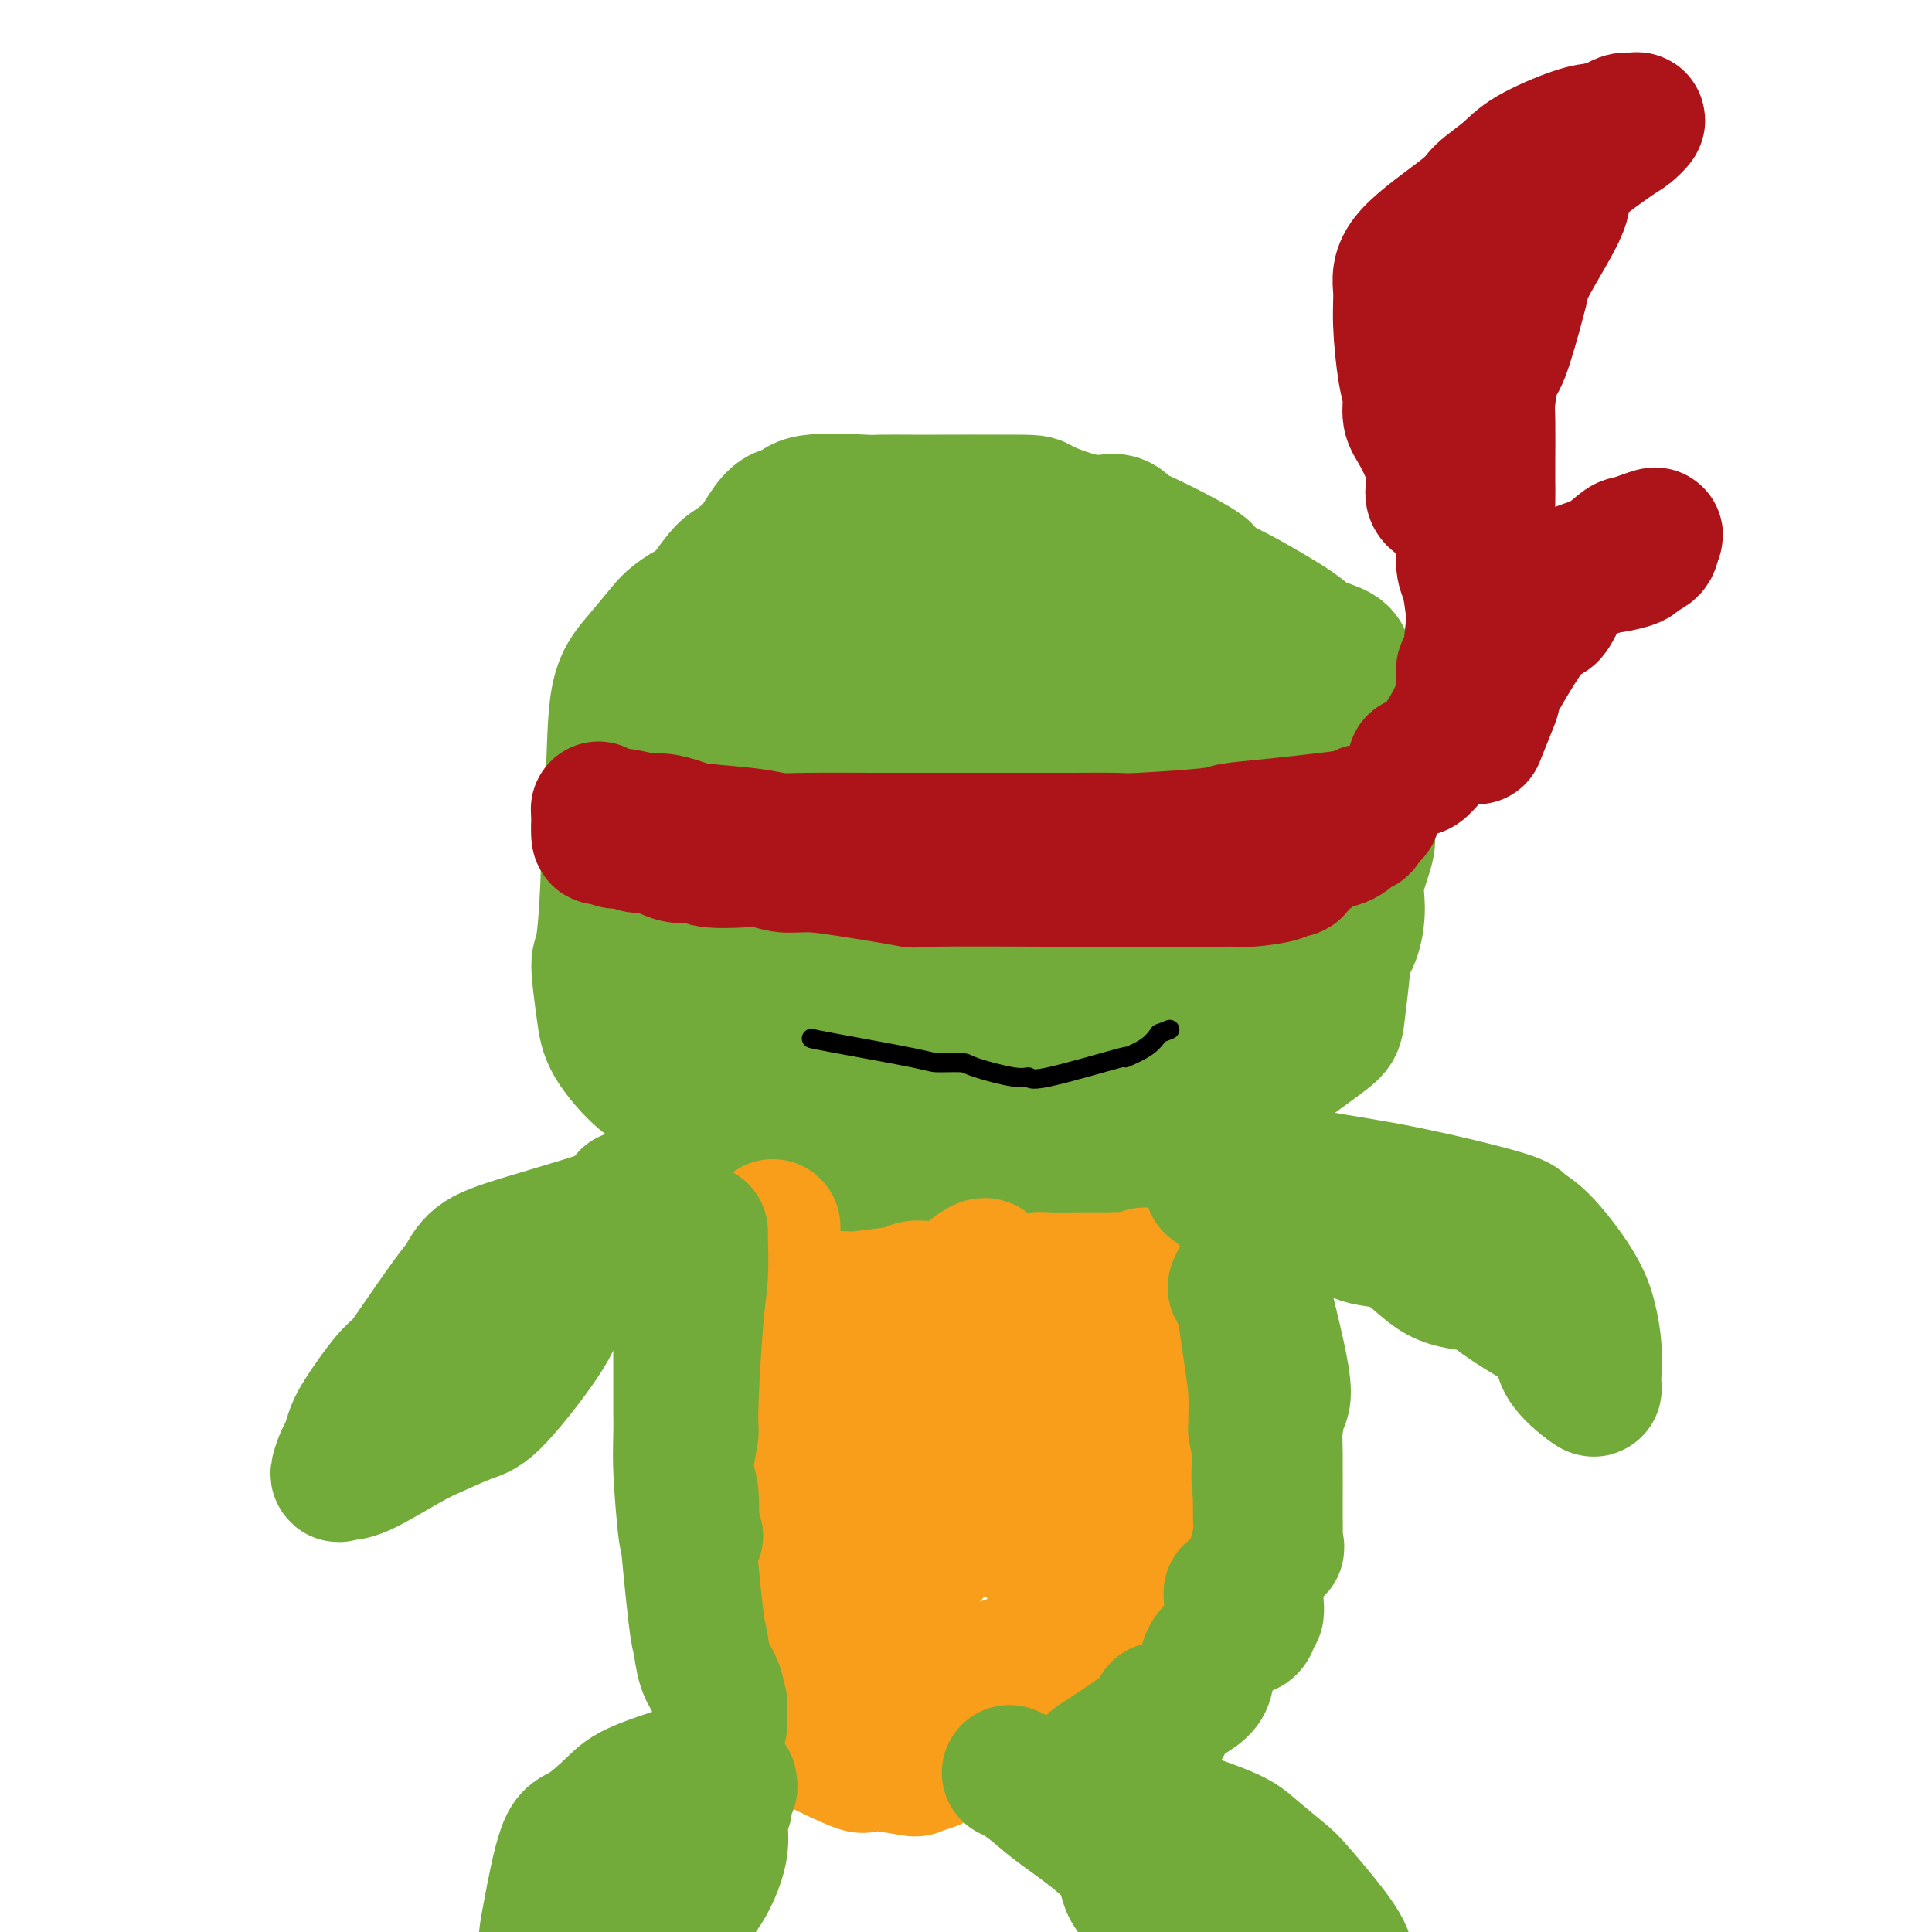 <svg viewBox='0 0 400 400' version='1.1' xmlns='http://www.w3.org/2000/svg' xmlns:xlink='http://www.w3.org/1999/xlink'><g fill='none' stroke='#73AB3A' stroke-width='4' stroke-linecap='round' stroke-linejoin='round'><path d='M154,133c-1.698,0.399 -3.396,0.798 -5,2c-1.604,1.202 -3.116,3.207 -5,5c-1.884,1.793 -4.142,3.374 -7,8c-2.858,4.626 -6.315,12.296 -8,17c-1.685,4.704 -1.596,6.442 -2,8c-0.404,1.558 -1.300,2.935 -2,8c-0.700,5.065 -1.203,13.819 -1,19c0.203,5.181 1.111,6.790 2,9c0.889,2.210 1.757,5.021 3,7c1.243,1.979 2.859,3.126 7,7c4.141,3.874 10.806,10.474 16,14c5.194,3.526 8.915,3.976 12,5c3.085,1.024 5.533,2.621 13,4c7.467,1.379 19.951,2.541 27,3c7.049,0.459 8.662,0.217 12,0c3.338,-0.217 8.403,-0.408 11,0c2.597,0.408 2.728,1.415 7,-1c4.272,-2.415 12.686,-8.253 17,-12c4.314,-3.747 4.528,-5.404 5,-7c0.472,-1.596 1.202,-3.130 3,-7c1.798,-3.870 4.665,-10.074 6,-14c1.335,-3.926 1.137,-5.574 1,-8c-0.137,-2.426 -0.212,-5.630 0,-8c0.212,-2.370 0.711,-3.907 1,-8c0.289,-4.093 0.368,-10.741 0,-15c-0.368,-4.259 -1.184,-6.130 -2,-8'/><path d='M265,161c-2.430,-9.891 -8.504,-11.120 -15,-15c-6.496,-3.880 -13.415,-10.413 -17,-14c-3.585,-3.587 -3.837,-4.230 -9,-6c-5.163,-1.770 -15.236,-4.669 -20,-6c-4.764,-1.331 -4.218,-1.095 -4,-1c0.218,0.095 0.109,0.047 0,0'/></g>
<g fill='none' stroke='#73AB3A' stroke-width='28' stroke-linecap='round' stroke-linejoin='round'><path d='M193,121c1.131,0.229 2.263,0.459 -1,0c-3.263,-0.459 -10.920,-1.605 -17,-2c-6.080,-0.395 -10.583,-0.039 -13,0c-2.417,0.039 -2.749,-0.239 -6,1c-3.251,1.239 -9.420,3.995 -13,6c-3.580,2.005 -4.571,3.258 -6,5c-1.429,1.742 -3.296,3.974 -5,6c-1.704,2.026 -3.244,3.847 -4,8c-0.756,4.153 -0.729,10.640 -1,15c-0.271,4.360 -0.840,6.594 -1,9c-0.160,2.406 0.089,4.983 0,10c-0.089,5.017 -0.517,12.475 -1,16c-0.483,3.525 -1.022,3.118 -1,5c0.022,1.882 0.603,6.054 1,9c0.397,2.946 0.608,4.666 2,7c1.392,2.334 3.963,5.280 6,7c2.037,1.720 3.540,2.213 5,3c1.460,0.787 2.878,1.867 7,4c4.122,2.133 10.950,5.318 15,7c4.050,1.682 5.322,1.862 8,3c2.678,1.138 6.760,3.234 10,4c3.240,0.766 5.636,0.203 10,0c4.364,-0.203 10.695,-0.044 14,0c3.305,0.044 3.582,-0.027 5,0c1.418,0.027 3.977,0.150 8,0c4.023,-0.150 9.512,-0.575 15,-1'/><path d='M230,243c8.570,-0.895 3.993,-2.634 4,-4c0.007,-1.366 4.596,-2.360 7,-3c2.404,-0.640 2.624,-0.927 5,-3c2.376,-2.073 6.908,-5.931 9,-8c2.092,-2.069 1.743,-2.348 2,-3c0.257,-0.652 1.118,-1.677 3,-5c1.882,-3.323 4.784,-8.945 6,-13c1.216,-4.055 0.746,-6.541 1,-8c0.254,-1.459 1.232,-1.889 1,-9c-0.232,-7.111 -1.674,-20.904 -2,-27c-0.326,-6.096 0.463,-4.496 -2,-7c-2.463,-2.504 -8.180,-9.113 -11,-13c-2.820,-3.887 -2.744,-5.053 -4,-6c-1.256,-0.947 -3.846,-1.676 -7,-4c-3.154,-2.324 -6.873,-6.245 -10,-8c-3.127,-1.755 -5.664,-1.346 -8,-2c-2.336,-0.654 -4.472,-2.371 -6,-3c-1.528,-0.629 -2.448,-0.170 -7,-1c-4.552,-0.830 -12.736,-2.951 -17,-4c-4.264,-1.049 -4.610,-1.027 -6,-1c-1.390,0.027 -3.826,0.060 -9,0c-5.174,-0.060 -13.088,-0.212 -17,0c-3.912,0.212 -3.823,0.786 -5,2c-1.177,1.214 -3.620,3.066 -5,4c-1.380,0.934 -1.696,0.949 -4,4c-2.304,3.051 -6.597,9.137 -9,13c-2.403,3.863 -2.916,5.501 -3,8c-0.084,2.499 0.262,5.857 0,9c-0.262,3.143 -1.131,6.072 -2,9'/><path d='M134,160c-1.287,7.631 -2.005,13.709 -2,18c0.005,4.291 0.734,6.795 1,9c0.266,2.205 0.068,4.110 2,8c1.932,3.890 5.993,9.765 9,13c3.007,3.235 4.959,3.831 7,5c2.041,1.169 4.173,2.912 9,4c4.827,1.088 12.351,1.521 22,2c9.649,0.479 21.424,1.004 28,1c6.576,-0.004 7.955,-0.536 13,-3c5.045,-2.464 13.757,-6.860 19,-10c5.243,-3.140 7.016,-5.025 8,-7c0.984,-1.975 1.179,-4.041 2,-6c0.821,-1.959 2.268,-3.811 3,-10c0.732,-6.189 0.749,-16.715 0,-23c-0.749,-6.285 -2.264,-8.328 -3,-11c-0.736,-2.672 -0.695,-5.971 -5,-10c-4.305,-4.029 -12.958,-8.787 -18,-11c-5.042,-2.213 -6.473,-1.880 -9,-2c-2.527,-0.120 -6.152,-0.692 -14,-1c-7.848,-0.308 -19.921,-0.352 -27,0c-7.079,0.352 -9.163,1.102 -12,2c-2.837,0.898 -6.427,1.946 -9,3c-2.573,1.054 -4.129,2.113 -7,9c-2.871,6.887 -7.057,19.602 -9,27c-1.943,7.398 -1.642,9.481 -2,13c-0.358,3.519 -1.375,8.476 0,14c1.375,5.524 5.142,11.615 9,15c3.858,3.385 7.808,4.065 12,4c4.192,-0.065 8.626,-0.876 13,-2c4.374,-1.124 8.687,-2.562 13,-4'/><path d='M187,207c8.641,-4.864 17.244,-14.024 22,-20c4.756,-5.976 5.664,-8.769 7,-12c1.336,-3.231 3.099,-6.900 4,-13c0.901,-6.100 0.940,-14.632 0,-19c-0.940,-4.368 -2.858,-4.573 -5,-5c-2.142,-0.427 -4.506,-1.076 -9,-1c-4.494,0.076 -11.116,0.877 -17,9c-5.884,8.123 -11.029,23.569 -13,32c-1.971,8.431 -0.769,9.847 0,11c0.769,1.153 1.105,2.042 2,2c0.895,-0.042 2.351,-1.014 4,-1c1.649,0.014 3.493,1.015 7,-3c3.507,-4.015 8.677,-13.044 11,-19c2.323,-5.956 1.799,-8.837 2,-12c0.201,-3.163 1.125,-6.607 1,-11c-0.125,-4.393 -1.301,-9.735 -2,-10c-0.699,-0.265 -0.920,4.547 -3,8c-2.080,3.453 -6.018,5.547 -9,9c-2.982,3.453 -5.008,8.267 -9,15c-3.992,6.733 -9.948,15.386 -12,20c-2.052,4.614 -0.198,5.188 0,6c0.198,0.812 -1.259,1.860 0,2c1.259,0.140 5.235,-0.628 7,-2c1.765,-1.372 1.320,-3.348 2,-6c0.680,-2.652 2.486,-5.981 4,-9c1.514,-3.019 2.736,-5.727 4,-9c1.264,-3.273 2.571,-7.112 2,-9c-0.571,-1.888 -3.020,-1.825 -5,-2c-1.980,-0.175 -3.490,-0.587 -5,-1'/><path d='M177,157c-4.483,-0.603 -10.691,-0.611 -14,0c-3.309,0.611 -3.719,1.841 -4,3c-0.281,1.159 -0.433,2.248 -1,3c-0.567,0.752 -1.550,1.166 -1,4c0.550,2.834 2.634,8.087 5,11c2.366,2.913 5.015,3.487 8,4c2.985,0.513 6.306,0.966 12,0c5.694,-0.966 13.762,-3.352 17,-4c3.238,-0.648 1.646,0.441 5,-6c3.354,-6.441 11.656,-20.411 15,-27c3.344,-6.589 1.732,-5.798 1,-6c-0.732,-0.202 -0.584,-1.399 0,-2c0.584,-0.601 1.604,-0.606 -1,2c-2.604,2.606 -8.832,7.823 -12,12c-3.168,4.177 -3.277,7.314 -5,11c-1.723,3.686 -5.062,7.919 -7,11c-1.938,3.081 -2.477,5.008 -3,9c-0.523,3.992 -1.029,10.049 -1,13c0.029,2.951 0.594,2.797 1,3c0.406,0.203 0.653,0.764 6,1c5.347,0.236 15.796,0.148 22,0c6.204,-0.148 8.165,-0.355 10,-1c1.835,-0.645 3.545,-1.729 5,-3c1.455,-1.271 2.654,-2.729 4,-7c1.346,-4.271 2.839,-11.355 3,-15c0.161,-3.645 -1.012,-3.851 -1,-4c0.012,-0.149 1.208,-0.242 -1,0c-2.208,0.242 -7.819,0.817 -10,2c-2.181,1.183 -0.933,2.972 -1,5c-0.067,2.028 -1.448,4.294 -2,6c-0.552,1.706 -0.276,2.853 0,4'/><path d='M227,186c-0.245,3.077 0.644,3.269 1,3c0.356,-0.269 0.179,-0.999 0,-1c-0.179,-0.001 -0.360,0.726 2,-2c2.360,-2.726 7.260,-8.904 9,-13c1.740,-4.096 0.320,-6.109 0,-8c-0.320,-1.891 0.459,-3.659 1,-5c0.541,-1.341 0.845,-2.256 1,-4c0.155,-1.744 0.161,-4.318 0,-7c-0.161,-2.682 -0.489,-5.472 -2,-8c-1.511,-2.528 -4.203,-4.796 -6,-6c-1.797,-1.204 -2.697,-1.346 -5,-2c-2.303,-0.654 -6.009,-1.819 -8,-3c-1.991,-1.181 -2.268,-2.376 -5,-4c-2.732,-1.624 -7.918,-3.675 -11,-5c-3.082,-1.325 -4.058,-1.923 -6,-2c-1.942,-0.077 -4.849,0.368 -9,0c-4.151,-0.368 -9.546,-1.547 -13,-2c-3.454,-0.453 -4.967,-0.178 -7,0c-2.033,0.178 -4.587,0.261 -6,0c-1.413,-0.261 -1.684,-0.865 -4,0c-2.316,0.865 -6.677,3.198 -9,5c-2.323,1.802 -2.607,3.072 -4,4c-1.393,0.928 -3.895,1.514 -6,4c-2.105,2.486 -3.814,6.873 -5,10c-1.186,3.127 -1.848,4.995 -2,7c-0.152,2.005 0.208,4.148 -1,7c-1.208,2.852 -3.984,6.414 -5,9c-1.016,2.586 -0.274,4.196 0,6c0.274,1.804 0.078,3.801 0,6c-0.078,2.199 -0.039,4.599 0,7'/><path d='M127,182c0.670,6.202 2.346,12.208 3,15c0.654,2.792 0.286,2.371 2,5c1.714,2.629 5.510,8.309 8,11c2.490,2.691 3.674,2.394 5,3c1.326,0.606 2.792,2.113 4,3c1.208,0.887 2.156,1.152 4,2c1.844,0.848 4.583,2.280 9,3c4.417,0.720 10.511,0.729 14,1c3.489,0.271 4.374,0.806 6,1c1.626,0.194 3.993,0.049 7,0c3.007,-0.049 6.653,-0.002 9,0c2.347,0.002 3.395,-0.043 5,0c1.605,0.043 3.765,0.173 7,0c3.235,-0.173 7.543,-0.650 10,-1c2.457,-0.350 3.064,-0.573 4,-1c0.936,-0.427 2.201,-1.058 5,-3c2.799,-1.942 7.130,-5.196 9,-7c1.870,-1.804 1.278,-2.159 2,-3c0.722,-0.841 2.759,-2.167 4,-3c1.241,-0.833 1.685,-1.172 3,-3c1.315,-1.828 3.501,-5.145 5,-7c1.499,-1.855 2.311,-2.248 3,-3c0.689,-0.752 1.257,-1.864 2,-4c0.743,-2.136 1.663,-5.297 2,-7c0.337,-1.703 0.091,-1.949 0,-3c-0.091,-1.051 -0.027,-2.909 0,-4c0.027,-1.091 0.018,-1.416 0,-3c-0.018,-1.584 -0.043,-4.426 0,-6c0.043,-1.574 0.155,-1.878 0,-3c-0.155,-1.122 -0.578,-3.061 -1,-5'/><path d='M258,160c-0.886,-5.096 -2.600,-5.837 -4,-7c-1.400,-1.163 -2.487,-2.750 -3,-4c-0.513,-1.250 -0.451,-2.164 -1,-3c-0.549,-0.836 -1.707,-1.595 -4,-3c-2.293,-1.405 -5.721,-3.457 -7,-5c-1.279,-1.543 -0.408,-2.578 0,-3c0.408,-0.422 0.354,-0.231 -3,-3c-3.354,-2.769 -10.008,-8.497 -13,-11c-2.992,-2.503 -2.323,-1.781 -3,-2c-0.677,-0.219 -2.700,-1.379 -6,-2c-3.300,-0.621 -7.877,-0.704 -10,-1c-2.123,-0.296 -1.792,-0.807 -3,-1c-1.208,-0.193 -3.956,-0.069 -7,0c-3.044,0.069 -6.383,0.084 -9,0c-2.617,-0.084 -4.512,-0.266 -6,0c-1.488,0.266 -2.570,0.981 -4,1c-1.430,0.019 -3.208,-0.658 -6,1c-2.792,1.658 -6.600,5.650 -9,8c-2.400,2.350 -3.394,3.058 -5,4c-1.606,0.942 -3.825,2.117 -6,5c-2.175,2.883 -4.304,7.474 -5,11c-0.696,3.526 0.043,5.986 0,8c-0.043,2.014 -0.868,3.580 -1,7c-0.132,3.420 0.430,8.692 1,12c0.570,3.308 1.147,4.651 2,6c0.853,1.349 1.980,2.704 3,4c1.020,1.296 1.933,2.533 5,4c3.067,1.467 8.287,3.164 12,4c3.713,0.836 5.918,0.810 8,1c2.082,0.190 4.041,0.595 6,1'/><path d='M180,192c4.611,0.805 3.138,-0.184 6,0c2.862,0.184 10.058,1.540 14,2c3.942,0.460 4.629,0.025 6,0c1.371,-0.025 3.427,0.361 8,-2c4.573,-2.361 11.664,-7.470 15,-11c3.336,-3.530 2.917,-5.483 4,-7c1.083,-1.517 3.668,-2.600 4,-6c0.332,-3.400 -1.588,-9.118 -3,-12c-1.412,-2.882 -2.315,-2.928 -4,-3c-1.685,-0.072 -4.152,-0.169 -9,-1c-4.848,-0.831 -12.078,-2.396 -16,-3c-3.922,-0.604 -4.537,-0.246 -7,0c-2.463,0.246 -6.773,0.379 -10,0c-3.227,-0.379 -5.370,-1.271 -10,0c-4.630,1.271 -11.748,4.707 -15,7c-3.252,2.293 -2.638,3.445 -3,4c-0.362,0.555 -1.700,0.514 -2,1c-0.300,0.486 0.438,1.501 1,2c0.562,0.499 0.947,0.483 2,0c1.053,-0.483 2.774,-1.431 4,-2c1.226,-0.569 1.956,-0.758 5,-4c3.044,-3.242 8.401,-9.535 12,-13c3.599,-3.465 5.441,-4.101 6,-5c0.559,-0.899 -0.166,-2.062 2,-3c2.166,-0.938 7.222,-1.651 10,-2c2.778,-0.349 3.278,-0.334 5,0c1.722,0.334 4.668,0.986 7,1c2.332,0.014 4.051,-0.612 8,0c3.949,0.612 10.128,2.460 14,4c3.872,1.540 5.436,2.770 7,4'/><path d='M241,143c5.528,3.395 8.849,7.881 11,10c2.151,2.119 3.133,1.871 4,3c0.867,1.129 1.621,3.636 3,5c1.379,1.364 3.384,1.587 6,4c2.616,2.413 5.843,7.016 7,10c1.157,2.984 0.243,4.347 1,5c0.757,0.653 3.183,0.595 3,4c-0.183,3.405 -2.977,10.273 -4,13c-1.023,2.727 -0.276,1.314 0,1c0.276,-0.314 0.080,0.470 0,1c-0.080,0.530 -0.045,0.807 0,1c0.045,0.193 0.101,0.302 1,0c0.899,-0.302 2.641,-1.015 4,-2c1.359,-0.985 2.335,-2.243 3,-4c0.665,-1.757 1.019,-4.014 1,-6c-0.019,-1.986 -0.410,-3.702 0,-6c0.410,-2.298 1.623,-5.177 2,-7c0.377,-1.823 -0.081,-2.588 0,-4c0.081,-1.412 0.700,-3.471 1,-5c0.300,-1.529 0.280,-2.527 0,-5c-0.280,-2.473 -0.820,-6.420 -1,-9c-0.180,-2.580 0.001,-3.793 0,-5c-0.001,-1.207 -0.185,-2.406 -1,-4c-0.815,-1.594 -2.261,-3.582 -3,-5c-0.739,-1.418 -0.770,-2.267 -2,-3c-1.230,-0.733 -3.660,-1.351 -5,-2c-1.340,-0.649 -1.592,-1.329 -4,-3c-2.408,-1.671 -6.974,-4.335 -10,-6c-3.026,-1.665 -4.513,-2.333 -6,-3'/><path d='M252,121c-4.090,-2.581 -1.813,-2.034 -3,-3c-1.187,-0.966 -5.836,-3.446 -9,-5c-3.164,-1.554 -4.843,-2.182 -6,-3c-1.157,-0.818 -1.793,-1.827 -3,-2c-1.207,-0.173 -2.986,0.490 -6,0c-3.014,-0.490 -7.265,-2.131 -9,-3c-1.735,-0.869 -0.956,-0.964 -5,-1c-4.044,-0.036 -12.912,-0.012 -17,0c-4.088,0.012 -3.398,0.011 -5,0c-1.602,-0.011 -5.497,-0.032 -7,0c-1.503,0.032 -0.613,0.117 -3,0c-2.387,-0.117 -8.049,-0.435 -11,0c-2.951,0.435 -3.190,1.622 -4,2c-0.810,0.378 -2.189,-0.054 -4,2c-1.811,2.054 -4.053,6.594 -6,9c-1.947,2.406 -3.597,2.678 -5,4c-1.403,1.322 -2.558,3.694 -4,5c-1.442,1.306 -3.171,1.547 -5,3c-1.829,1.453 -3.757,4.120 -5,6c-1.243,1.880 -1.801,2.973 -2,4c-0.199,1.027 -0.040,1.988 -1,5c-0.960,3.012 -3.038,8.075 -4,11c-0.962,2.925 -0.808,3.712 -1,5c-0.192,1.288 -0.729,3.078 -1,5c-0.271,1.922 -0.275,3.975 0,8c0.275,4.025 0.828,10.023 1,14c0.172,3.977 -0.036,5.932 0,7c0.036,1.068 0.317,1.249 2,4c1.683,2.751 4.766,8.072 7,11c2.234,2.928 3.617,3.464 5,4'/><path d='M141,213c3.731,4.612 6.057,6.644 9,9c2.943,2.356 6.501,5.038 9,7c2.499,1.962 3.937,3.205 5,4c1.063,0.795 1.751,1.141 5,2c3.249,0.859 9.060,2.230 12,3c2.940,0.770 3.008,0.937 8,1c4.992,0.063 14.909,0.021 20,0c5.091,-0.021 5.358,-0.020 7,0c1.642,0.020 4.659,0.059 7,0c2.341,-0.059 4.006,-0.216 7,-1c2.994,-0.784 7.319,-2.194 11,-3c3.681,-0.806 6.720,-1.006 9,-2c2.280,-0.994 3.801,-2.781 5,-4c1.199,-1.219 2.076,-1.870 5,-4c2.924,-2.130 7.894,-5.739 11,-8c3.106,-2.261 4.349,-3.172 5,-4c0.651,-0.828 0.710,-1.571 1,-4c0.290,-2.429 0.810,-6.543 1,-9c0.190,-2.457 0.051,-3.256 0,-5c-0.051,-1.744 -0.014,-4.431 0,-7c0.014,-2.569 0.004,-5.020 0,-6c-0.004,-0.980 -0.002,-0.490 0,0'/></g>
<g fill='none' stroke='#AD1419' stroke-width='28' stroke-linecap='round' stroke-linejoin='round'><path d='M284,168c0.396,0.221 0.792,0.441 -3,1c-3.792,0.559 -11.772,1.456 -17,2c-5.228,0.544 -7.705,0.734 -9,1c-1.295,0.266 -1.408,0.607 -5,1c-3.592,0.393 -10.661,0.837 -14,1c-3.339,0.163 -2.947,0.044 -5,0c-2.053,-0.044 -6.550,-0.012 -9,0c-2.450,0.012 -2.852,0.003 -6,0c-3.148,-0.003 -9.041,-0.001 -13,0c-3.959,0.001 -5.983,0.001 -8,0c-2.017,-0.001 -4.028,-0.003 -6,0c-1.972,0.003 -3.904,0.012 -8,0c-4.096,-0.012 -10.355,-0.044 -14,0c-3.645,0.044 -4.675,0.165 -6,0c-1.325,-0.165 -2.945,-0.618 -6,-1c-3.055,-0.382 -7.545,-0.695 -10,-1c-2.455,-0.305 -2.876,-0.601 -4,-1c-1.124,-0.399 -2.951,-0.901 -4,-1c-1.049,-0.099 -1.321,0.204 -3,0c-1.679,-0.204 -4.765,-0.915 -5,-1c-0.235,-0.085 2.383,0.458 5,1'/><path d='M134,170c1.289,0.260 2.012,0.409 4,1c1.988,0.591 5.240,1.624 7,2c1.760,0.376 2.027,0.094 5,1c2.973,0.906 8.652,2.999 12,4c3.348,1.001 4.365,0.909 6,1c1.635,0.091 3.888,0.364 8,1c4.112,0.636 10.081,1.634 12,2c1.919,0.366 -0.213,0.098 5,0c5.213,-0.098 17.772,-0.026 24,0c6.228,0.026 6.125,0.007 7,0c0.875,-0.007 2.728,-0.002 5,0c2.272,0.002 4.964,0.001 9,0c4.036,-0.001 9.415,-0.003 12,0c2.585,0.003 2.375,0.011 3,0c0.625,-0.011 2.083,-0.039 3,0c0.917,0.039 1.291,0.147 3,0c1.709,-0.147 4.753,-0.549 6,-1c1.247,-0.451 0.698,-0.951 1,-1c0.302,-0.049 1.456,0.353 2,0c0.544,-0.353 0.478,-1.460 1,-2c0.522,-0.540 1.631,-0.513 2,-1c0.369,-0.487 -0.003,-1.487 1,-2c1.003,-0.513 3.383,-0.537 5,-1c1.617,-0.463 2.473,-1.364 3,-2c0.527,-0.636 0.724,-1.007 1,-1c0.276,0.007 0.631,0.394 1,0c0.369,-0.394 0.753,-1.568 1,-2c0.247,-0.432 0.356,-0.124 0,0c-0.356,0.124 -1.178,0.062 -2,0'/><path d='M281,169c2.129,-1.738 0.952,-0.583 0,0c-0.952,0.583 -1.678,0.593 -3,1c-1.322,0.407 -3.239,1.209 -5,2c-1.761,0.791 -3.367,1.570 -5,2c-1.633,0.430 -3.294,0.511 -7,1c-3.706,0.489 -9.457,1.385 -12,2c-2.543,0.615 -1.880,0.949 -8,1c-6.120,0.051 -19.025,-0.183 -26,0c-6.975,0.183 -8.019,0.781 -9,1c-0.981,0.219 -1.898,0.059 -5,0c-3.102,-0.059 -8.388,-0.016 -12,0c-3.612,0.016 -5.550,0.005 -7,0c-1.450,-0.005 -2.412,-0.005 -3,0c-0.588,0.005 -0.804,0.015 -3,0c-2.196,-0.015 -6.374,-0.055 -9,0c-2.626,0.055 -3.699,0.207 -5,0c-1.301,-0.207 -2.829,-0.771 -4,-1c-1.171,-0.229 -1.986,-0.122 -4,0c-2.014,0.122 -5.226,0.258 -7,0c-1.774,-0.258 -2.110,-0.910 -3,-1c-0.890,-0.090 -2.336,0.382 -4,0c-1.664,-0.382 -3.548,-1.618 -5,-2c-1.452,-0.382 -2.473,0.089 -3,0c-0.527,-0.089 -0.562,-0.738 -1,-1c-0.438,-0.262 -1.280,-0.137 -2,0c-0.720,0.137 -1.317,0.285 -2,0c-0.683,-0.285 -1.451,-1.004 -2,-1c-0.549,0.004 -0.879,0.732 -1,0c-0.121,-0.732 -0.035,-2.923 0,-4c0.035,-1.077 0.017,-1.038 0,-1'/><path d='M124,168c-0.167,-0.833 -0.083,-0.417 0,0'/><path d='M293,158c0.077,1.005 0.154,2.011 2,0c1.846,-2.011 5.462,-7.038 7,-11c1.538,-3.962 0.998,-6.858 1,-8c0.002,-1.142 0.546,-0.530 1,-2c0.454,-1.470 0.817,-5.024 1,-7c0.183,-1.976 0.187,-2.376 0,-4c-0.187,-1.624 -0.566,-4.471 -1,-6c-0.434,-1.529 -0.924,-1.739 -1,-4c-0.076,-2.261 0.263,-6.572 -1,-9c-1.263,-2.428 -4.127,-2.975 -5,-4c-0.873,-1.025 0.247,-2.530 0,-5c-0.247,-2.470 -1.860,-5.905 -3,-8c-1.140,-2.095 -1.807,-2.848 -2,-4c-0.193,-1.152 0.089,-2.701 0,-4c-0.089,-1.299 -0.549,-2.347 -1,-5c-0.451,-2.653 -0.892,-6.911 -1,-10c-0.108,-3.089 0.116,-5.008 0,-7c-0.116,-1.992 -0.574,-4.058 2,-7c2.574,-2.942 8.180,-6.760 11,-9c2.820,-2.240 2.855,-2.901 4,-4c1.145,-1.099 3.400,-2.635 5,-4c1.600,-1.365 2.546,-2.560 5,-4c2.454,-1.440 6.415,-3.126 9,-4c2.585,-0.874 3.792,-0.937 5,-1'/><path d='M331,27c2.738,-0.940 2.581,-0.790 3,-1c0.419,-0.210 1.412,-0.782 2,-1c0.588,-0.218 0.770,-0.084 1,0c0.230,0.084 0.508,0.118 1,0c0.492,-0.118 1.198,-0.390 1,0c-0.198,0.390 -1.301,1.440 -2,2c-0.699,0.560 -0.992,0.628 -3,2c-2.008,1.372 -5.729,4.048 -8,6c-2.271,1.952 -3.093,3.180 -3,4c0.093,0.820 1.101,1.232 0,4c-1.101,2.768 -4.312,7.892 -6,11c-1.688,3.108 -1.854,4.198 -2,5c-0.146,0.802 -0.274,1.314 -1,4c-0.726,2.686 -2.051,7.545 -3,10c-0.949,2.455 -1.522,2.506 -2,4c-0.478,1.494 -0.860,4.432 -1,6c-0.140,1.568 -0.038,1.767 0,4c0.038,2.233 0.013,6.499 0,9c-0.013,2.501 -0.014,3.237 0,4c0.014,0.763 0.041,1.552 0,4c-0.041,2.448 -0.151,6.553 0,9c0.151,2.447 0.563,3.236 1,4c0.437,0.764 0.901,1.504 1,2c0.099,0.496 -0.166,0.749 0,2c0.166,1.251 0.762,3.500 1,5c0.238,1.500 0.119,2.250 0,3'/><path d='M311,129c0.401,8.529 0.402,3.851 0,3c-0.402,-0.851 -1.208,2.125 -2,4c-0.792,1.875 -1.571,2.648 -2,3c-0.429,0.352 -0.506,0.281 -1,1c-0.494,0.719 -1.403,2.228 -2,3c-0.597,0.772 -0.882,0.808 -1,1c-0.118,0.192 -0.068,0.541 0,1c0.068,0.459 0.154,1.029 0,1c-0.154,-0.029 -0.548,-0.655 0,-2c0.548,-1.345 2.037,-3.408 3,-5c0.963,-1.592 1.401,-2.713 2,-4c0.599,-1.287 1.360,-2.739 2,-4c0.640,-1.261 1.158,-2.330 3,-4c1.842,-1.670 5.009,-3.940 7,-5c1.991,-1.060 2.806,-0.910 3,-1c0.194,-0.090 -0.235,-0.419 1,-1c1.235,-0.581 4.133,-1.412 6,-2c1.867,-0.588 2.703,-0.931 3,-1c0.297,-0.069 0.055,0.136 1,0c0.945,-0.136 3.077,-0.615 4,-1c0.923,-0.385 0.637,-0.678 1,-1c0.363,-0.322 1.376,-0.674 2,-1c0.624,-0.326 0.860,-0.626 1,-1c0.140,-0.374 0.183,-0.821 0,-1c-0.183,-0.179 -0.591,-0.089 -1,0'/><path d='M341,112c4.015,-2.340 0.051,-0.688 -2,0c-2.051,0.688 -2.191,0.414 -3,1c-0.809,0.586 -2.287,2.032 -4,3c-1.713,0.968 -3.663,1.457 -5,2c-1.337,0.543 -2.063,1.142 -3,3c-0.937,1.858 -2.085,4.977 -3,6c-0.915,1.023 -1.598,-0.051 -4,3c-2.402,3.051 -6.525,10.226 -8,13c-1.475,2.774 -0.303,1.146 0,1c0.303,-0.146 -0.265,1.192 -1,3c-0.735,1.808 -1.639,4.088 -2,5c-0.361,0.912 -0.181,0.456 0,0'/></g>
<g fill='none' stroke='#F99E1B' stroke-width='28' stroke-linecap='round' stroke-linejoin='round'><path d='M160,254c-0.009,6.039 -0.017,12.079 0,17c0.017,4.921 0.060,8.725 0,11c-0.060,2.275 -0.224,3.021 0,5c0.224,1.979 0.836,5.192 1,7c0.164,1.808 -0.119,2.210 0,4c0.119,1.790 0.640,4.968 1,7c0.360,2.032 0.559,2.918 1,6c0.441,3.082 1.124,8.361 2,11c0.876,2.639 1.947,2.638 2,3c0.053,0.362 -0.910,1.088 1,3c1.910,1.912 6.695,5.010 9,7c2.305,1.990 2.131,2.873 3,4c0.869,1.127 2.780,2.497 5,4c2.220,1.503 4.749,3.140 7,4c2.251,0.860 4.226,0.945 6,1c1.774,0.055 3.349,0.082 5,0c1.651,-0.082 3.377,-0.274 6,0c2.623,0.274 6.142,1.012 8,1c1.858,-0.012 2.056,-0.774 3,-1c0.944,-0.226 2.634,0.084 5,-2c2.366,-2.084 5.406,-6.561 7,-9c1.594,-2.439 1.741,-2.840 3,-5c1.259,-2.160 3.629,-6.080 6,-10'/><path d='M241,322c2.318,-4.983 0.113,-5.440 -1,-11c-1.113,-5.560 -1.136,-16.222 -1,-24c0.136,-7.778 0.429,-12.672 0,-16c-0.429,-3.328 -1.579,-5.089 -2,-6c-0.421,-0.911 -0.111,-0.973 0,-1c0.111,-0.027 0.023,-0.019 0,0c-0.023,0.019 0.020,0.049 0,1c-0.020,0.951 -0.101,2.824 0,4c0.101,1.176 0.384,1.655 0,5c-0.384,3.345 -1.436,9.556 -2,13c-0.564,3.444 -0.640,4.119 -1,6c-0.360,1.881 -1.004,4.967 -1,7c0.004,2.033 0.655,3.014 0,6c-0.655,2.986 -2.616,7.978 -3,11c-0.384,3.022 0.808,4.074 1,5c0.192,0.926 -0.618,1.727 -2,4c-1.382,2.273 -3.336,6.017 -5,8c-1.664,1.983 -3.036,2.205 -4,3c-0.964,0.795 -1.518,2.163 -2,3c-0.482,0.837 -0.892,1.142 -3,2c-2.108,0.858 -5.914,2.270 -8,3c-2.086,0.730 -2.453,0.780 -3,1c-0.547,0.220 -1.273,0.610 -2,1'/><path d='M202,347c-4.209,1.072 -6.732,0.253 -8,0c-1.268,-0.253 -1.280,0.061 -2,0c-0.720,-0.061 -2.147,-0.495 -3,-1c-0.853,-0.505 -1.132,-1.080 -3,-2c-1.868,-0.920 -5.326,-2.185 -7,-4c-1.674,-1.815 -1.563,-4.180 -2,-5c-0.437,-0.820 -1.422,-0.094 -3,-8c-1.578,-7.906 -3.751,-24.443 -5,-31c-1.249,-6.557 -1.575,-3.135 0,-4c1.575,-0.865 5.050,-6.019 7,-9c1.950,-2.981 2.374,-3.791 4,-5c1.626,-1.209 4.453,-2.817 7,-4c2.547,-1.183 4.812,-1.942 6,-2c1.188,-0.058 1.298,0.584 2,2c0.702,1.416 1.997,3.604 3,5c1.003,1.396 1.715,1.999 2,6c0.285,4.001 0.145,11.398 0,16c-0.145,4.602 -0.294,6.408 -1,9c-0.706,2.592 -1.968,5.968 -4,9c-2.032,3.032 -4.834,5.719 -6,7c-1.166,1.281 -0.696,1.156 -1,1c-0.304,-0.156 -1.383,-0.342 -2,0c-0.617,0.342 -0.773,1.212 -1,-3c-0.227,-4.212 -0.524,-13.507 0,-20c0.524,-6.493 1.870,-10.185 2,-14c0.130,-3.815 -0.955,-7.755 2,-13c2.955,-5.245 9.949,-11.797 13,-14c3.051,-2.203 2.157,-0.058 2,1c-0.157,1.058 0.421,1.029 1,1'/><path d='M205,265c0.657,3.933 0.799,12.765 1,18c0.201,5.235 0.462,6.873 0,9c-0.462,2.127 -1.646,4.743 -2,7c-0.354,2.257 0.122,4.154 0,7c-0.122,2.846 -0.844,6.642 -1,8c-0.156,1.358 0.252,0.278 0,1c-0.252,0.722 -1.165,3.245 -1,0c0.165,-3.245 1.407,-12.260 2,-17c0.593,-4.740 0.538,-5.206 3,-6c2.462,-0.794 7.441,-1.918 10,-2c2.559,-0.082 2.699,0.877 3,1c0.301,0.123 0.763,-0.590 1,2c0.237,2.590 0.249,8.482 0,12c-0.249,3.518 -0.759,4.663 -1,6c-0.241,1.337 -0.213,2.866 0,4c0.213,1.134 0.610,1.873 0,3c-0.610,1.127 -2.226,2.641 -3,3c-0.774,0.359 -0.704,-0.439 -1,0c-0.296,0.439 -0.958,2.114 -1,0c-0.042,-2.114 0.536,-8.017 1,-13c0.464,-4.983 0.813,-9.044 2,-13c1.187,-3.956 3.212,-7.806 5,-11c1.788,-3.194 3.341,-5.732 6,-9c2.659,-3.268 6.426,-7.266 8,-9c1.574,-1.734 0.955,-1.205 1,-1c0.045,0.205 0.754,0.086 1,0c0.246,-0.086 0.028,-0.139 0,1c-0.028,1.139 0.135,3.468 0,6c-0.135,2.532 -0.567,5.266 -1,8'/><path d='M238,280c-0.043,5.671 -0.649,12.850 -1,17c-0.351,4.150 -0.447,5.273 -1,7c-0.553,1.727 -1.563,4.059 -2,6c-0.437,1.941 -0.302,3.493 -1,5c-0.698,1.507 -2.228,2.971 -3,4c-0.772,1.029 -0.784,1.624 -1,1c-0.216,-0.624 -0.635,-2.465 0,-5c0.635,-2.535 2.324,-5.763 3,-9c0.676,-3.237 0.340,-6.484 1,-10c0.660,-3.516 2.316,-7.301 4,-8c1.684,-0.699 3.396,1.689 4,3c0.604,1.311 0.100,1.544 0,3c-0.100,1.456 0.205,4.136 0,6c-0.205,1.864 -0.921,2.912 -1,5c-0.079,2.088 0.477,5.217 0,7c-0.477,1.783 -1.987,2.221 -3,4c-1.013,1.779 -1.528,4.900 -2,7c-0.472,2.100 -0.899,3.178 -2,4c-1.101,0.822 -2.874,1.389 -3,2c-0.126,0.611 1.395,1.267 1,3c-0.395,1.733 -2.706,4.544 -4,6c-1.294,1.456 -1.573,1.558 -2,2c-0.427,0.442 -1.004,1.225 -2,3c-0.996,1.775 -2.412,4.544 -3,6c-0.588,1.456 -0.348,1.600 -1,2c-0.652,0.400 -2.195,1.056 -3,2c-0.805,0.944 -0.870,2.177 -2,3c-1.130,0.823 -3.323,1.235 -5,2c-1.677,0.765 -2.839,1.882 -4,3'/><path d='M205,361c-2.307,1.974 -0.575,0.909 -2,1c-1.425,0.091 -6.006,1.340 -8,2c-1.994,0.660 -1.402,0.732 -2,1c-0.598,0.268 -2.385,0.731 -3,1c-0.615,0.269 -0.056,0.342 -2,0c-1.944,-0.342 -6.391,-1.101 -8,-1c-1.609,0.101 -0.380,1.062 -3,0c-2.620,-1.062 -9.090,-4.146 -12,-6c-2.910,-1.854 -2.262,-2.477 -2,-3c0.262,-0.523 0.137,-0.946 -1,-3c-1.137,-2.054 -3.286,-5.740 -4,-8c-0.714,-2.260 0.006,-3.095 0,-4c-0.006,-0.905 -0.738,-1.882 -1,-4c-0.262,-2.118 -0.052,-5.379 0,-8c0.052,-2.621 -0.052,-4.602 0,-7c0.052,-2.398 0.262,-5.211 0,-7c-0.262,-1.789 -0.996,-2.553 -1,-6c-0.004,-3.447 0.721,-9.577 1,-13c0.279,-3.423 0.112,-4.138 0,-5c-0.112,-0.862 -0.170,-1.871 0,-4c0.170,-2.129 0.566,-5.380 1,-7c0.434,-1.620 0.904,-1.611 1,-2c0.096,-0.389 -0.181,-1.176 0,-2c0.181,-0.824 0.822,-1.685 1,-2c0.178,-0.315 -0.106,-0.085 0,0c0.106,0.085 0.602,0.024 1,0c0.398,-0.024 0.699,-0.012 1,0'/><path d='M162,274c0.645,-0.836 0.256,0.074 0,3c-0.256,2.926 -0.380,7.870 0,11c0.380,3.130 1.264,4.448 2,6c0.736,1.552 1.325,3.338 2,5c0.675,1.662 1.436,3.200 2,4c0.564,0.800 0.932,0.861 2,1c1.068,0.139 2.835,0.358 4,0c1.165,-0.358 1.726,-1.291 2,-3c0.274,-1.709 0.260,-4.195 6,-9c5.740,-4.805 17.233,-11.928 22,-15c4.767,-3.072 2.807,-2.091 3,-2c0.193,0.091 2.539,-0.707 4,-1c1.461,-0.293 2.037,-0.083 3,0c0.963,0.083 2.315,0.037 3,0c0.685,-0.037 0.704,-0.065 1,0c0.296,0.065 0.868,0.225 1,0c0.132,-0.225 -0.175,-0.834 0,-1c0.175,-0.166 0.831,0.110 1,0c0.169,-0.110 -0.150,-0.607 0,-1c0.150,-0.393 0.770,-0.684 1,-1c0.230,-0.316 0.069,-0.659 0,-1c-0.069,-0.341 -0.047,-0.680 0,-1c0.047,-0.320 0.120,-0.622 -1,-1c-1.120,-0.378 -3.434,-0.833 -5,-1c-1.566,-0.167 -2.383,-0.045 -4,0c-1.617,0.045 -4.033,0.013 -7,0c-2.967,-0.013 -6.483,-0.006 -10,0'/><path d='M194,267c-5.197,-0.509 -4.690,-0.281 -5,0c-0.310,0.281 -1.437,0.615 -4,1c-2.563,0.385 -6.562,0.821 -8,1c-1.438,0.179 -0.314,0.102 -1,0c-0.686,-0.102 -3.181,-0.228 -5,0c-1.819,0.228 -2.963,0.809 -4,1c-1.037,0.191 -1.969,-0.008 -2,0c-0.031,0.008 0.838,0.224 3,0c2.162,-0.224 5.616,-0.887 8,-1c2.384,-0.113 3.698,0.324 6,0c2.302,-0.324 5.591,-1.407 11,-2c5.409,-0.593 12.938,-0.695 17,-1c4.062,-0.305 4.656,-0.814 5,-1c0.344,-0.186 0.439,-0.050 2,0c1.561,0.050 4.590,0.013 6,0c1.410,-0.013 1.203,-0.004 2,0c0.797,0.004 2.598,0.001 3,0c0.402,-0.001 -0.593,-0.001 0,0c0.593,0.001 2.776,0.003 3,0c0.224,-0.003 -1.509,-0.010 -2,0c-0.491,0.010 0.260,0.039 1,0c0.740,-0.039 1.470,-0.145 2,0c0.530,0.145 0.859,0.540 1,1c0.141,0.460 0.093,0.984 0,1c-0.093,0.016 -0.232,-0.476 0,2c0.232,2.476 0.835,7.922 1,11c0.165,3.078 -0.110,3.790 0,5c0.110,1.210 0.603,2.917 0,6c-0.603,3.083 -2.301,7.541 -4,12'/><path d='M230,303c-0.544,3.059 0.095,4.705 0,6c-0.095,1.295 -0.925,2.237 -2,6c-1.075,3.763 -2.395,10.347 -4,14c-1.605,3.653 -3.495,4.376 -4,6c-0.505,1.624 0.374,4.148 0,6c-0.374,1.852 -1.999,3.031 -3,5c-1.001,1.969 -1.376,4.727 -2,7c-0.624,2.273 -1.498,4.059 -2,5c-0.502,0.941 -0.634,1.037 -1,1c-0.366,-0.037 -0.968,-0.206 -1,0c-0.032,0.206 0.505,0.787 -1,1c-1.505,0.213 -5.053,0.057 -7,0c-1.947,-0.057 -2.293,-0.015 -4,0c-1.707,0.015 -4.773,0.004 -6,0c-1.227,-0.004 -0.613,-0.002 0,0'/></g>
<g fill='none' stroke='#73AB3A' stroke-width='28' stroke-linecap='round' stroke-linejoin='round'><path d='M145,255c-0.021,0.217 -0.043,0.434 0,2c0.043,1.566 0.150,4.481 0,7c-0.150,2.519 -0.558,4.641 -1,10c-0.442,5.359 -0.917,13.954 -1,18c-0.083,4.046 0.225,3.543 0,5c-0.225,1.457 -0.984,4.874 -1,7c-0.016,2.126 0.711,2.960 1,5c0.289,2.040 0.141,5.286 0,7c-0.141,1.714 -0.276,1.897 0,2c0.276,0.103 0.964,0.127 1,0c0.036,-0.127 -0.579,-0.405 -1,0c-0.421,0.405 -0.649,1.492 -1,-1c-0.351,-2.492 -0.826,-8.561 -1,-12c-0.174,-3.439 -0.047,-4.246 0,-6c0.047,-1.754 0.013,-4.456 0,-6c-0.013,-1.544 -0.004,-1.930 0,-5c0.004,-3.070 0.005,-8.824 0,-12c-0.005,-3.176 -0.015,-3.773 0,-5c0.015,-1.227 0.056,-3.085 0,-4c-0.056,-0.915 -0.211,-0.887 0,-2c0.211,-1.113 0.786,-3.367 1,-4c0.214,-0.633 0.068,0.356 0,0c-0.068,-0.356 -0.057,-2.057 0,-3c0.057,-0.943 0.159,-1.126 0,-1c-0.159,0.126 -0.580,0.563 -1,1'/><path d='M141,258c-0.309,-8.469 -0.083,-0.640 0,3c0.083,3.640 0.022,3.092 0,7c-0.022,3.908 -0.004,12.271 0,17c0.004,4.729 -0.006,5.824 0,7c0.006,1.176 0.029,2.434 0,4c-0.029,1.566 -0.111,3.441 0,6c0.111,2.559 0.414,5.804 1,12c0.586,6.196 1.453,15.345 2,20c0.547,4.655 0.774,4.816 1,6c0.226,1.184 0.453,3.392 1,5c0.547,1.608 1.415,2.616 2,4c0.585,1.384 0.889,3.145 1,4c0.111,0.855 0.030,0.803 0,1c-0.030,0.197 -0.008,0.644 0,1c0.008,0.356 0.002,0.620 0,1c-0.002,0.380 -0.001,0.875 0,1c0.001,0.125 0.000,-0.120 0,-1c-0.000,-0.880 -0.000,-2.394 0,-3c0.000,-0.606 0.000,-0.303 0,0'/><path d='M255,249c0.799,0.220 1.597,0.440 2,1c0.403,0.560 0.409,1.461 2,8c1.591,6.539 4.766,18.717 6,25c1.234,6.283 0.527,6.670 0,8c-0.527,1.330 -0.874,3.602 -1,5c-0.126,1.398 -0.031,1.920 0,5c0.031,3.080 -0.003,8.717 0,12c0.003,3.283 0.043,4.212 0,5c-0.043,0.788 -0.168,1.434 0,2c0.168,0.566 0.629,1.052 0,-1c-0.629,-2.052 -2.350,-6.640 -3,-10c-0.650,-3.360 -0.230,-5.490 0,-7c0.230,-1.510 0.270,-2.399 0,-6c-0.270,-3.601 -0.850,-9.914 -1,-13c-0.150,-3.086 0.131,-2.944 0,-4c-0.131,-1.056 -0.674,-3.310 -1,-5c-0.326,-1.690 -0.435,-2.817 -1,-4c-0.565,-1.183 -1.587,-2.424 -2,-3c-0.413,-0.576 -0.216,-0.489 0,-1c0.216,-0.511 0.450,-1.622 1,1c0.550,2.622 1.417,8.975 2,13c0.583,4.025 0.881,5.721 1,8c0.119,2.279 0.060,5.139 0,8'/><path d='M260,296c0.850,4.902 0.973,2.658 1,5c0.027,2.342 -0.044,9.272 0,13c0.044,3.728 0.204,4.256 0,5c-0.204,0.744 -0.772,1.704 -1,4c-0.228,2.296 -0.117,5.927 0,8c0.117,2.073 0.238,2.588 0,3c-0.238,0.412 -0.837,0.721 -1,1c-0.163,0.279 0.110,0.528 0,1c-0.110,0.472 -0.604,1.166 -1,1c-0.396,-0.166 -0.693,-1.193 -1,-2c-0.307,-0.807 -0.622,-1.395 -1,-2c-0.378,-0.605 -0.817,-1.227 -1,-2c-0.183,-0.773 -0.110,-1.698 0,-1c0.110,0.698 0.257,3.020 0,5c-0.257,1.980 -0.919,3.620 -2,5c-1.081,1.380 -2.582,2.502 -3,4c-0.418,1.498 0.247,3.372 -1,5c-1.247,1.628 -4.404,3.011 -6,4c-1.596,0.989 -1.629,1.586 -2,2c-0.371,0.414 -1.079,0.647 -1,1c0.079,0.353 0.944,0.826 1,1c0.056,0.174 -0.698,0.050 -1,0c-0.302,-0.050 -0.151,-0.025 0,0'/><path d='M240,357c-1.395,1.050 -0.383,-0.323 0,-1c0.383,-0.677 0.136,-0.656 0,-1c-0.136,-0.344 -0.160,-1.051 0,-1c0.160,0.051 0.505,0.860 -2,3c-2.505,2.140 -7.858,5.611 -10,7c-2.142,1.389 -1.071,0.694 0,0'/><path d='M130,248c1.025,0.681 2.049,1.362 -2,3c-4.049,1.638 -13.172,4.235 -19,6c-5.828,1.765 -8.362,2.700 -10,4c-1.638,1.300 -2.379,2.966 -3,4c-0.621,1.034 -1.122,1.435 -3,4c-1.878,2.565 -5.133,7.295 -7,10c-1.867,2.705 -2.346,3.386 -3,4c-0.654,0.614 -1.484,1.160 -3,3c-1.516,1.840 -3.717,4.974 -5,7c-1.283,2.026 -1.648,2.945 -2,4c-0.352,1.055 -0.690,2.245 -1,3c-0.310,0.755 -0.593,1.076 -1,2c-0.407,0.924 -0.937,2.453 -1,3c-0.063,0.547 0.342,0.112 1,0c0.658,-0.112 1.569,0.100 4,-1c2.431,-1.100 6.382,-3.511 9,-5c2.618,-1.489 3.905,-2.057 6,-3c2.095,-0.943 5.000,-2.261 7,-3c2.000,-0.739 3.096,-0.898 6,-4c2.904,-3.102 7.618,-9.147 10,-13c2.382,-3.853 2.432,-5.513 3,-7c0.568,-1.487 1.652,-2.799 3,-4c1.348,-1.201 2.959,-2.291 4,-3c1.041,-0.709 1.511,-1.037 2,-1c0.489,0.037 0.997,0.439 2,0c1.003,-0.439 2.502,-1.720 4,-3'/><path d='M131,258c2.095,-1.326 1.332,-1.140 1,-1c-0.332,0.140 -0.233,0.233 0,0c0.233,-0.233 0.601,-0.794 1,-1c0.399,-0.206 0.828,-0.059 1,0c0.172,0.059 0.086,0.029 0,0'/><path d='M265,241c-0.018,0.250 -0.035,0.501 1,1c1.035,0.499 3.123,1.248 7,2c3.877,0.752 9.542,1.508 17,3c7.458,1.492 16.709,3.720 21,5c4.291,1.280 3.623,1.611 4,2c0.377,0.389 1.800,0.834 4,3c2.200,2.166 5.178,6.051 7,9c1.822,2.949 2.489,4.962 3,7c0.511,2.038 0.865,4.101 1,6c0.135,1.899 0.053,3.634 0,5c-0.053,1.366 -0.075,2.363 0,3c0.075,0.637 0.246,0.915 -1,0c-1.246,-0.915 -3.908,-3.023 -5,-5c-1.092,-1.977 -0.614,-3.824 -1,-5c-0.386,-1.176 -1.636,-1.681 -4,-3c-2.364,-1.319 -5.843,-3.450 -8,-5c-2.157,-1.550 -2.993,-2.518 -5,-3c-2.007,-0.482 -5.186,-0.479 -8,-2c-2.814,-1.521 -5.262,-4.566 -8,-6c-2.738,-1.434 -5.764,-1.257 -8,-2c-2.236,-0.743 -3.682,-2.405 -5,-3c-1.318,-0.595 -2.509,-0.122 -6,-1c-3.491,-0.878 -9.283,-3.108 -12,-4c-2.717,-0.892 -2.358,-0.446 -2,0'/><path d='M257,248c-8.673,-3.371 -5.854,-2.798 -5,-3c0.854,-0.202 -0.256,-1.178 -1,-2c-0.744,-0.822 -1.124,-1.491 -1,-2c0.124,-0.509 0.750,-0.860 1,-1c0.250,-0.140 0.125,-0.070 0,0'/><path d='M146,366c0.796,-0.370 1.592,-0.741 -1,0c-2.592,0.741 -8.571,2.592 -12,4c-3.429,1.408 -4.306,2.373 -6,4c-1.694,1.627 -4.205,3.918 -6,5c-1.795,1.082 -2.874,0.956 -4,4c-1.126,3.044 -2.297,9.258 -3,13c-0.703,3.742 -0.937,5.012 -1,7c-0.063,1.988 0.044,4.695 0,7c-0.044,2.305 -0.240,4.207 0,5c0.240,0.793 0.915,0.477 2,0c1.085,-0.477 2.578,-1.116 4,-1c1.422,0.116 2.771,0.987 6,-1c3.229,-1.987 8.339,-6.832 11,-10c2.661,-3.168 2.875,-4.659 4,-6c1.125,-1.341 3.162,-2.533 5,-5c1.838,-2.467 3.477,-6.210 4,-9c0.523,-2.790 -0.070,-4.627 0,-6c0.070,-1.373 0.803,-2.280 1,-3c0.197,-0.720 -0.143,-1.251 0,-2c0.143,-0.749 0.770,-1.716 1,-2c0.230,-0.284 0.062,0.116 0,0c-0.062,-0.116 -0.018,-0.747 0,-1c0.018,-0.253 0.009,-0.126 0,0'/><path d='M217,371c-0.088,0.018 -0.175,0.036 1,0c1.175,-0.036 3.614,-0.126 6,0c2.386,0.126 4.720,0.467 10,2c5.280,1.533 13.506,4.258 18,6c4.494,1.742 5.256,2.500 7,4c1.744,1.500 4.472,3.743 6,5c1.528,1.257 1.857,1.528 4,4c2.143,2.472 6.100,7.145 8,10c1.900,2.855 1.744,3.891 2,5c0.256,1.109 0.923,2.292 1,3c0.077,0.708 -0.435,0.940 -1,1c-0.565,0.060 -1.182,-0.053 -2,0c-0.818,0.053 -1.836,0.273 -4,0c-2.164,-0.273 -5.475,-1.040 -9,-2c-3.525,-0.960 -7.264,-2.114 -9,-3c-1.736,-0.886 -1.468,-1.506 -4,-3c-2.532,-1.494 -7.865,-3.863 -10,-5c-2.135,-1.137 -1.074,-1.041 -2,-2c-0.926,-0.959 -3.841,-2.971 -5,-5c-1.159,-2.029 -0.563,-4.074 -3,-7c-2.437,-2.926 -7.907,-6.731 -11,-9c-3.093,-2.269 -3.808,-3.000 -5,-4c-1.192,-1.000 -2.859,-2.269 -4,-3c-1.141,-0.731 -1.754,-0.923 -2,-1c-0.246,-0.077 -0.123,-0.038 0,0'/></g>
<g fill='none' stroke='#73AB3A' stroke-width='4' stroke-linecap='round' stroke-linejoin='round'><path d='M170,217c-0.328,1.124 -0.656,2.248 0,3c0.656,0.752 2.297,1.131 8,2c5.703,0.869 15.467,2.227 20,3c4.533,0.773 3.836,0.960 5,1c1.164,0.040 4.188,-0.066 6,0c1.812,0.066 2.413,0.305 5,0c2.587,-0.305 7.160,-1.154 10,-2c2.840,-0.846 3.947,-1.691 5,-3c1.053,-1.309 2.053,-3.083 4,-4c1.947,-0.917 4.842,-0.976 6,-1c1.158,-0.024 0.579,-0.012 0,0'/></g>
<g fill='none' stroke='#000000' stroke-width='4' stroke-linecap='round' stroke-linejoin='round'><path d='M168,215c0.415,0.114 0.829,0.228 5,1c4.171,0.772 12.097,2.201 16,3c3.903,0.799 3.782,0.970 5,1c1.218,0.030 3.776,-0.079 5,0c1.224,0.079 1.113,0.345 3,1c1.887,0.655 5.773,1.697 8,2c2.227,0.303 2.795,-0.134 3,0c0.205,0.134 0.047,0.840 4,0c3.953,-0.840 12.018,-3.225 15,-4c2.982,-0.775 0.880,0.061 1,0c0.120,-0.061 2.463,-1.017 4,-2c1.537,-0.983 2.269,-1.991 3,-3'/><path d='M240,214c3.833,-1.500 1.917,-0.750 0,0'/></g>
</svg>